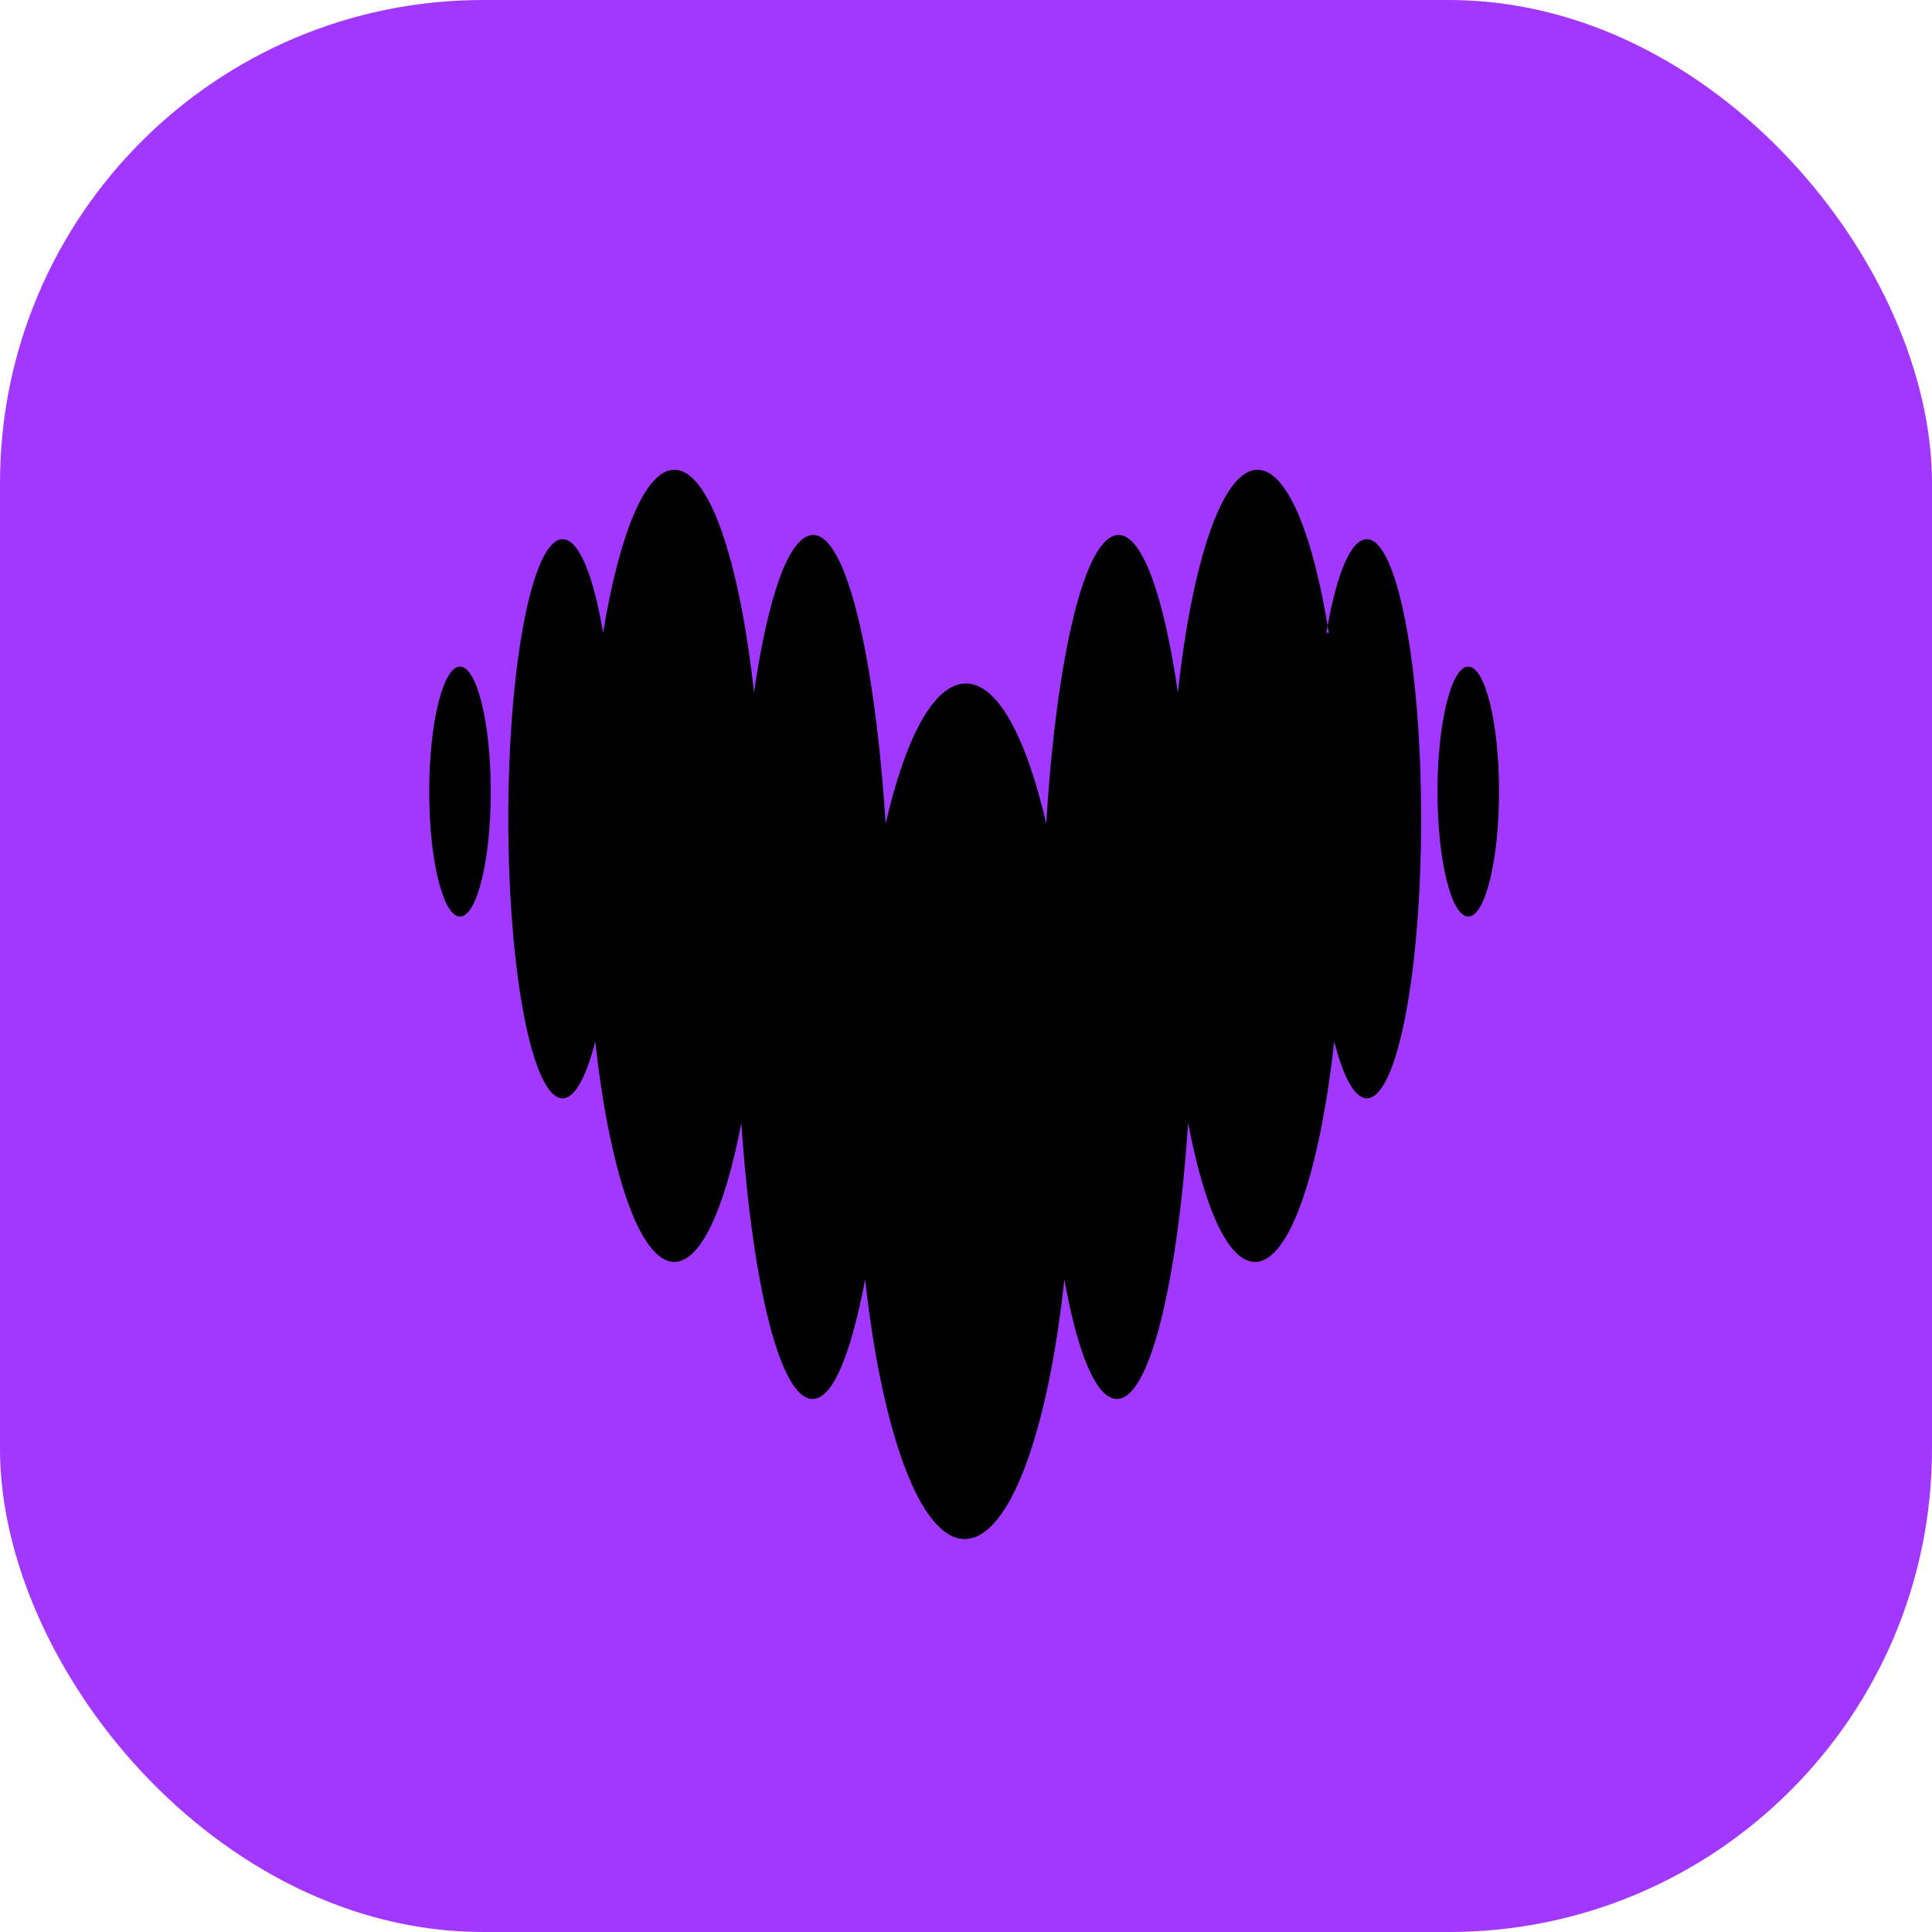 <svg width="32" height="32" viewBox="0 0 32 32" fill="none" xmlns="http://www.w3.org/2000/svg">
<g clip-path="url(#clip0_5094_657)">
<path d="M0 0H32V32H0V0Z" fill="#A238FF"/>
<path fill-rule="evenodd" clip-rule="evenodd" d="M21.969 10.481C22.129 9.531 22.369 8.931 22.639 8.931C23.139 8.931 23.539 11.001 23.539 13.561C23.539 16.121 23.139 18.191 22.639 18.191C22.439 18.191 22.249 17.841 22.099 17.251C21.859 19.411 21.359 20.901 20.789 20.901C20.339 20.901 19.949 20.011 19.679 18.601C19.499 21.281 19.039 23.171 18.499 23.171C18.159 23.171 17.849 22.421 17.629 21.191C17.359 23.721 16.719 25.491 15.979 25.491C15.239 25.491 14.609 23.721 14.329 21.191C14.099 22.411 13.799 23.171 13.459 23.171C12.919 23.171 12.459 21.271 12.279 18.601C12.009 20.011 11.609 20.901 11.169 20.901C10.599 20.901 10.099 19.421 9.859 17.251C9.709 17.841 9.519 18.191 9.319 18.191C8.819 18.191 8.419 16.121 8.419 13.561C8.419 11.001 8.819 8.931 9.319 8.931C9.589 8.931 9.829 9.531 9.989 10.481C10.259 8.841 10.689 7.781 11.169 7.781C11.749 7.781 12.249 9.291 12.489 11.471C12.719 9.881 13.069 8.861 13.469 8.861C14.019 8.861 14.489 10.861 14.669 13.641C14.999 12.211 15.469 11.321 15.999 11.321C16.529 11.321 16.999 12.221 17.329 13.641C17.499 10.861 17.969 8.861 18.529 8.861C18.919 8.861 19.279 9.871 19.509 11.471C19.749 9.281 20.249 7.781 20.829 7.781C21.319 7.781 21.749 8.851 22.009 10.481H21.969ZM7.109 13.111C7.109 11.971 7.339 11.041 7.619 11.041C7.899 11.041 8.129 11.971 8.129 13.111C8.129 14.251 7.899 15.181 7.619 15.181C7.339 15.181 7.109 14.251 7.109 13.111ZM23.809 13.111C23.809 11.971 24.039 11.041 24.319 11.041C24.599 11.041 24.829 11.971 24.829 13.111C24.829 14.251 24.599 15.181 24.319 15.181C24.039 15.181 23.809 14.251 23.809 13.111Z" fill="black"/>
</g>
<defs>
<clipPath id="clip0_5094_657">
<rect width="32" height="32" rx="8" fill="white"/>
</clipPath>
</defs>
</svg>
